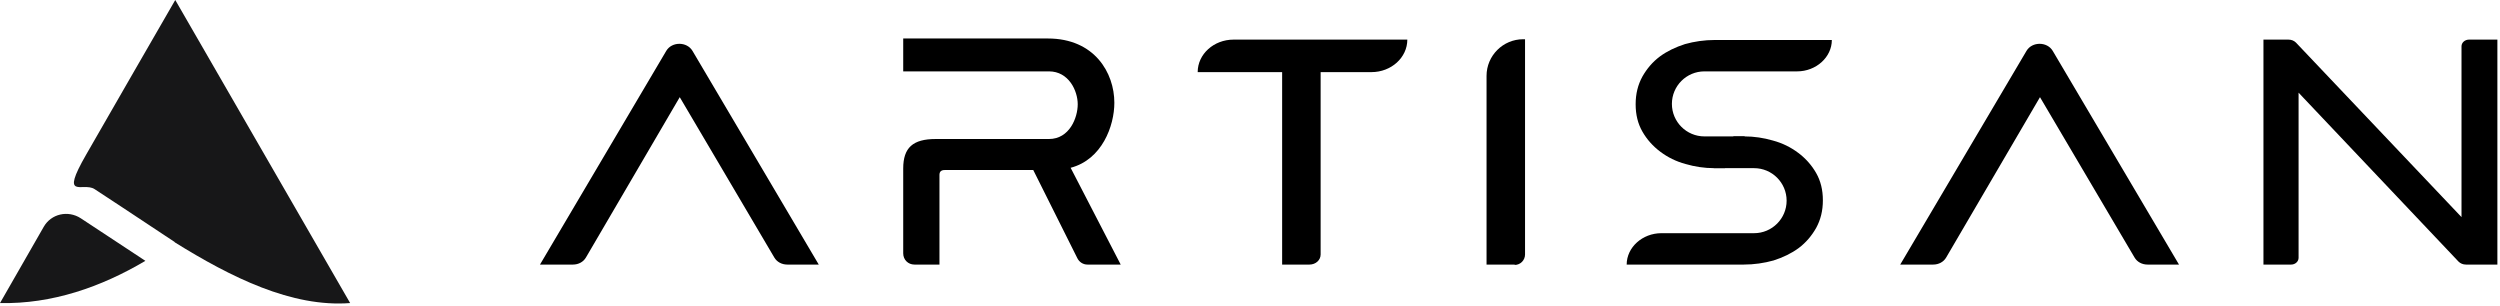 <svg width="669" height="82" viewBox="0 0 669 82" fill="none" xmlns="http://www.w3.org/2000/svg">
<g clip-path="url(#clip0_2759_392)">
<path d="M178.3 13.6L144.5 70.8H153.3C154.8 70.8 156.1 70.1 156.8 68.9L181.9 26L207.2 68.9C207.9 70.1 209.2 70.8 210.7 70.8H219.1L185.3 13.6C183.8 11.1 179.8 11.1 178.3 13.6Z" fill="black"/>
<path d="M320.5 19.3H343.1V70.8H350.4C352.1 70.8 353.4 69.6 353.4 68.1V19.3H367C372.3 19.3 376.6 15.4 376.6 10.6H330.1C324.8 10.6 320.5 14.5 320.5 19.3Z" fill="black"/>
<path d="M466.9 36.501H458.9C458.9 36.501 458.8 36.501 458.7 36.501H456.1C451.3 36.501 447.4 32.601 447.4 27.801C447.4 23.001 451.3 19.101 456.1 19.101H458.6C458.7 19.101 458.8 19.101 458.9 19.101H480.9C486 19.101 490.2 15.301 490.2 10.701H458.9C456.1 10.701 453.4 11.101 450.9 11.801C448.4 12.601 446.1 13.701 444.2 15.101C442.2 16.601 440.7 18.401 439.5 20.501C438.3 22.701 437.7 25.101 437.7 27.901C437.7 30.701 438.3 33.101 439.5 35.201C440.7 37.301 442.3 39.101 444.3 40.601C446.3 42.101 448.5 43.201 451.1 43.901C453.5 44.601 456.1 45.001 458.7 45.001H461.6" fill="black"/>
<path d="M458.6 45H466.6C466.6 45 466.7 45 466.8 45H469.4C474.2 45 478.1 48.9 478.1 53.7C478.1 58.5 474.2 62.4 469.4 62.4H466.9C466.8 62.4 466.7 62.4 466.6 62.4H444.6C439.5 62.4 435.3 66.2 435.3 70.8H466.6C469.4 70.8 472.1 70.4 474.6 69.7C477.1 68.9 479.4 67.8 481.3 66.4C483.3 64.9 484.8 63.1 486 61C487.2 58.8 487.8 56.4 487.8 53.6C487.8 50.8 487.2 48.4 486 46.3C484.8 44.2 483.2 42.4 481.2 40.9C479.2 39.4 477 38.3 474.4 37.6C472 36.9 469.4 36.5 466.8 36.5H463.9" fill="black"/>
<path d="M660.7 10.6C659.6 10.6 658.7 11.4 658.7 12.4V58.1L614.4 11.4C613.9 10.9 613.2 10.6 612.4 10.6H605.7V70.8H613.1C614.2 70.8 615.1 70 615.1 69V24.8L657.9 70C658.4 70.5 659.1 70.8 659.9 70.8H668.3V10.6H660.7Z" fill="black"/>
<path d="M542.3 13.6L508.5 70.8H517.3C518.8 70.8 520.1 70.1 520.8 68.9L545.9 26L571.2 68.9C571.9 70.1 573.2 70.8 574.7 70.8H583.1L549.3 13.6C547.8 11.1 543.8 11.1 542.3 13.6Z" fill="black"/>
<path d="M298.2 27.499C298.2 19.499 292.9 10.299 280.4 10.299H241.7V19.099H280.7C286 19.099 288.4 24.299 288.4 27.899C288.4 31.499 286.2 37.199 280.7 37.199H250.4C244.3 37.199 241.7 39.499 241.7 45.099V67.799C241.7 69.499 243 70.799 244.7 70.799H251.4V46.799C251.4 45.899 251.9 45.499 252.8 45.499H276.5L288.3 69.099C288.8 70.099 289.8 70.799 291 70.799H299.9L286.5 44.899C294.9 42.699 298.2 33.699 298.2 27.499Z" fill="black"/>
<path d="M405.4 70.8H397.8V20.3C397.8 14.9 402.2 10.5 407.6 10.5H408.1V68.1C408.1 69.6 406.9 70.9 405.3 70.9L405.4 70.8Z" fill="black"/>
<path d="M0 81.101C13.9 81.401 27.1 76.801 38.9 69.801L21.6 58.401C18.2 56.201 13.7 57.201 11.7 60.701L0 81.101Z" fill="#171718"/>
<path d="M46.7 64.8C61.8 74.2 78.1 82.3 93.7 81.1L46.9 0C41.5 9.3 30.3 28.8 23.1 41.3C15.9 53.8 22.2 48.6 25.3 50.6L32.6 55.4L46.8 64.8H46.7Z" fill="#171718"/>
</g>
<defs>
<clipPath id="clip0_2759_392">
<rect width="669" height="82" fill="white"/>
</clipPath>
</defs>
</svg>

